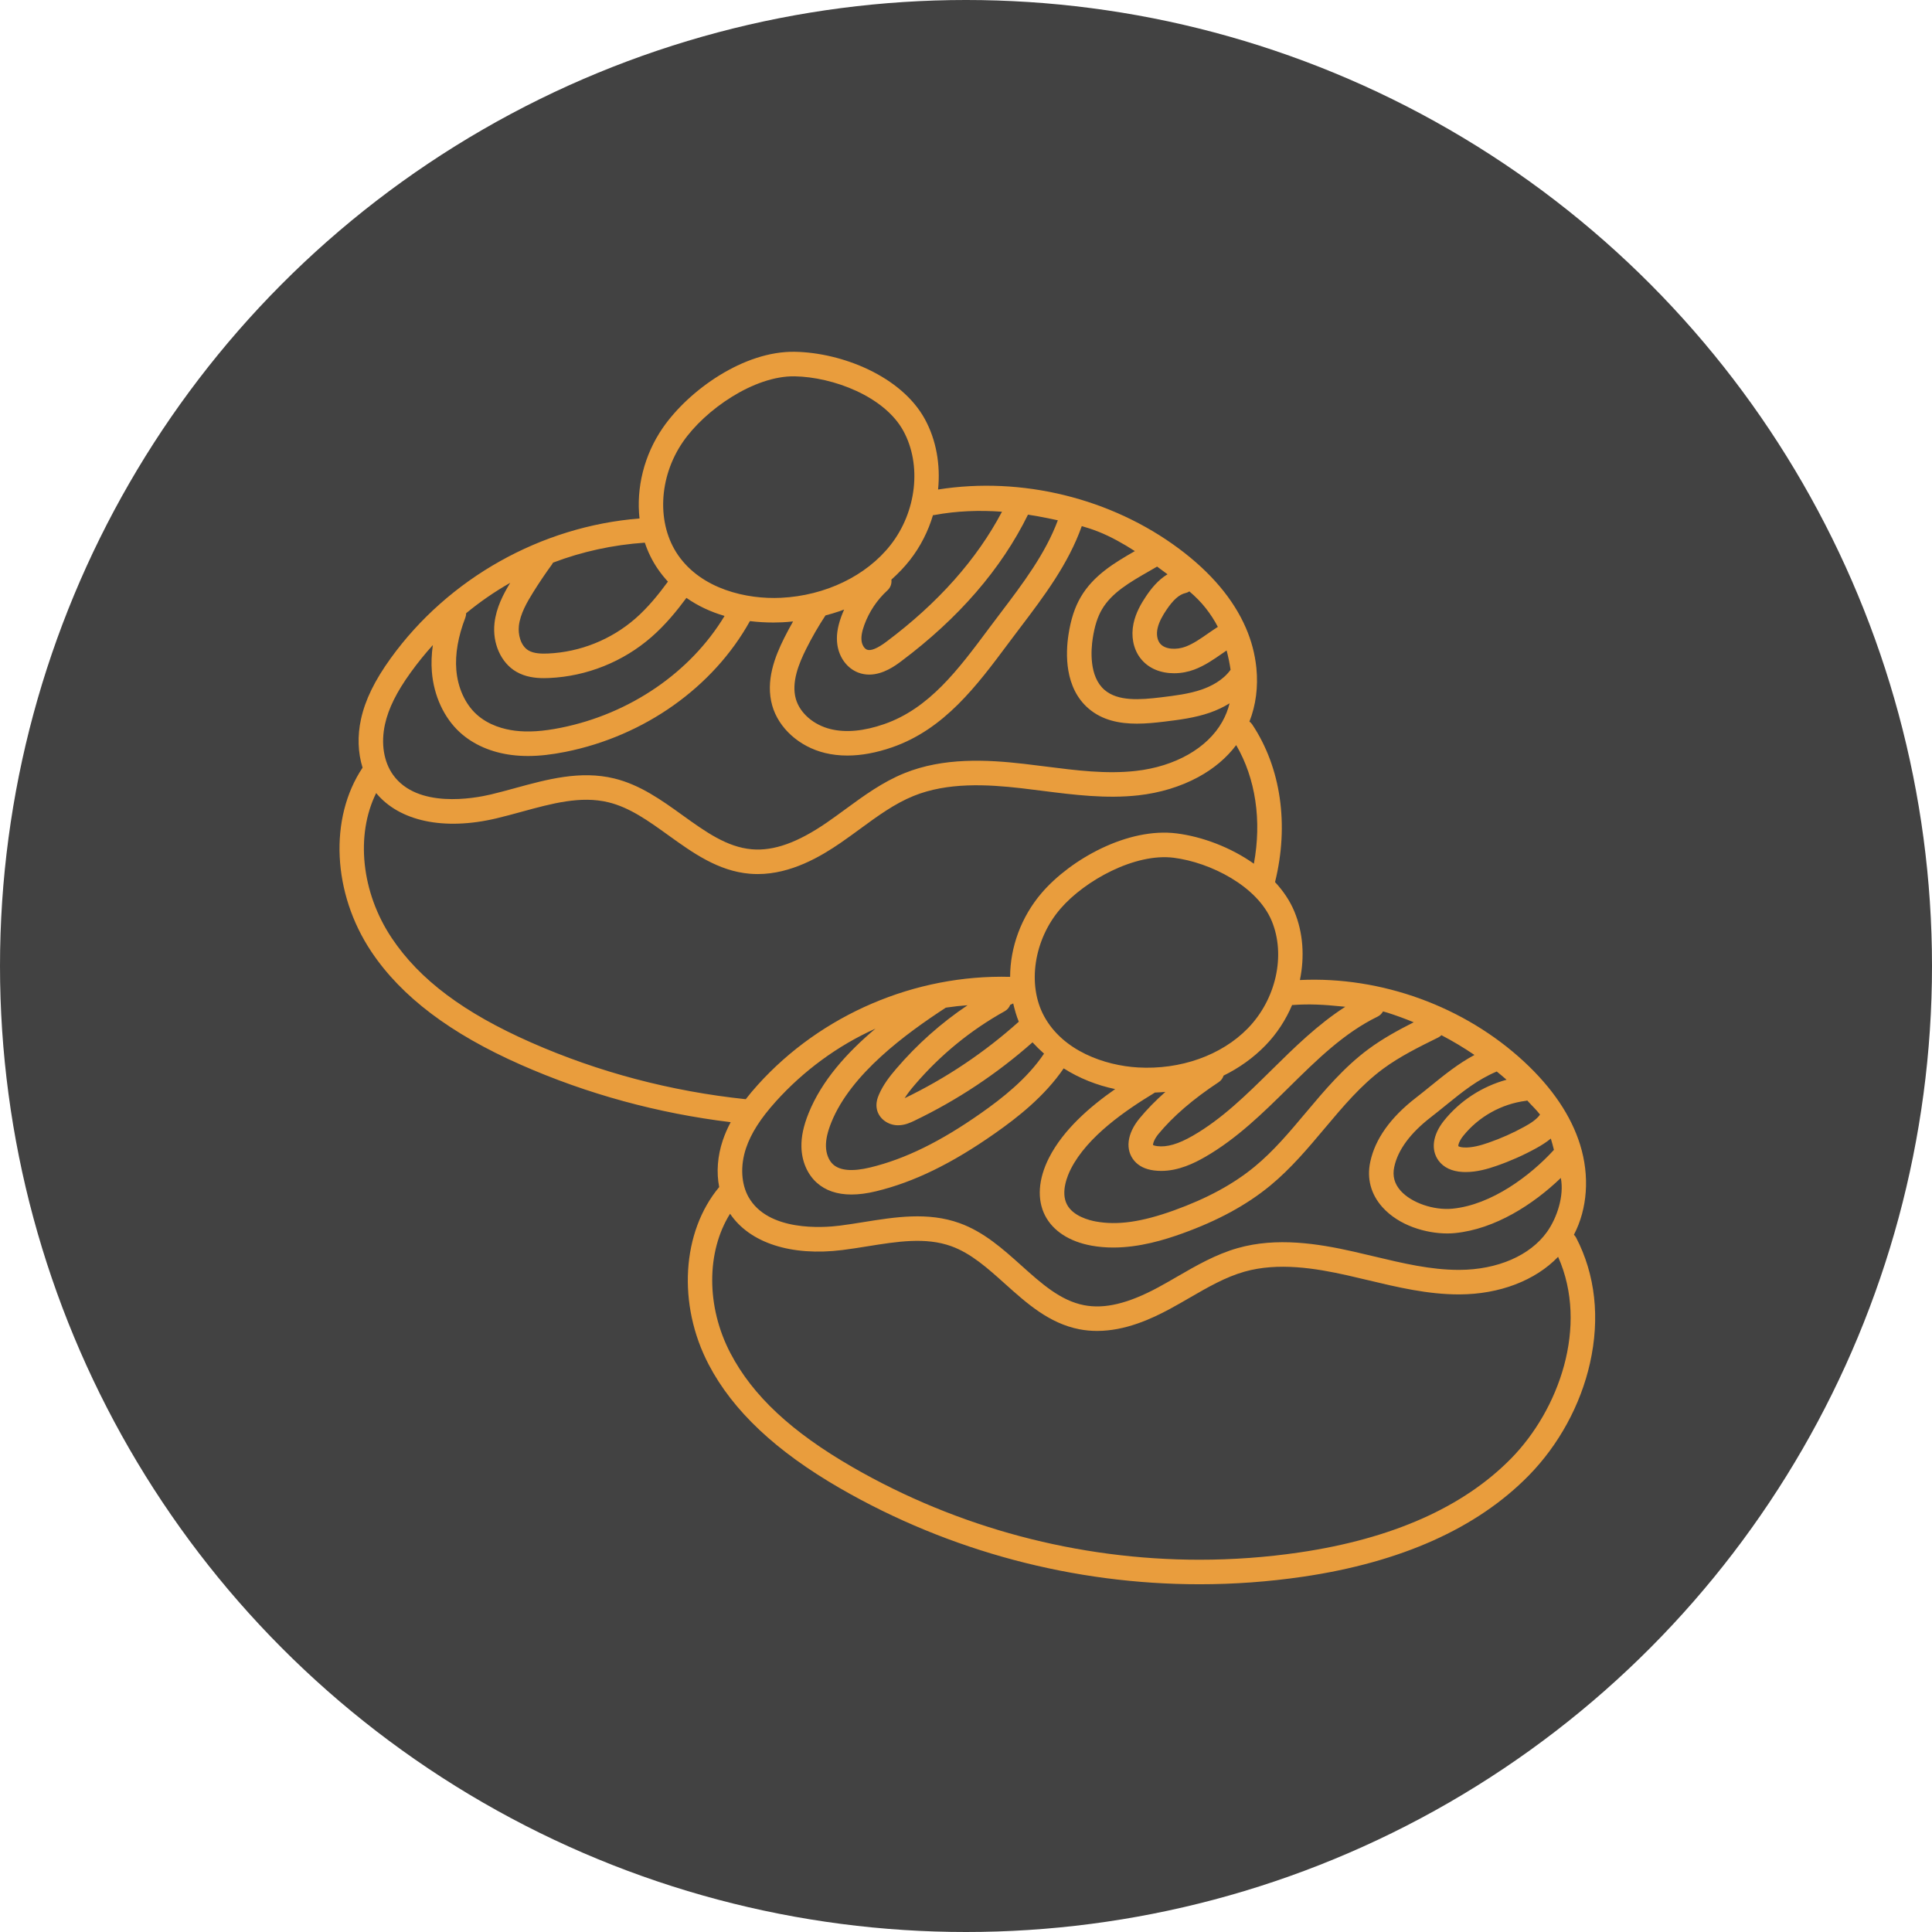<?xml version="1.0" encoding="UTF-8"?> <svg xmlns="http://www.w3.org/2000/svg" width="717" height="717" viewBox="0 0 717 717" fill="none"> <circle cx="358.5" cy="358.5" r="358.5" fill="#424242"></circle> <path d="M584.939 459.331C584.718 458.911 584.431 458.555 584.111 458.236C589.134 448.597 590.03 436.459 586.4 424.798C583.058 414.065 576.068 403.708 565.627 394.02C543.488 373.481 512.589 362.278 482.418 363.704C484.207 355.075 483.631 346.151 480.378 338.305C478.721 334.301 476.236 330.639 473.189 327.361C478.444 306.119 475.397 284.897 464.724 268.863C464.439 268.429 464.08 268.08 463.689 267.782C466.096 261.681 466.956 254.858 466.267 247.925C466.263 247.829 466.249 247.733 466.235 247.637C465.719 242.738 464.439 237.793 462.363 233.011C457.727 222.327 449.375 212.44 437.536 203.619C412.354 184.865 379.155 176.755 348.135 181.669C349.063 172.521 347.484 163.316 343.236 155.545C334.493 139.556 312.383 130.874 295.061 130.558C276.044 130.17 255.573 144.861 245.955 158.815C238.987 168.93 236.082 181.121 237.337 192.417C200.846 195.303 166.455 214.573 145.01 244.278C139.069 252.505 135.567 259.672 133.985 266.829C132.595 273.129 132.833 279.379 134.557 284.897C122.046 303.605 123.347 331.56 137.846 353.226C149.006 369.901 167.156 383.62 193.334 395.168C217.933 406.019 244.089 413.161 271.17 416.461C269.975 418.704 269.004 420.933 268.247 423.18C266.263 429.068 265.837 435.073 266.903 440.541C252.995 457.212 251.36 484.143 263.01 506.413C271.984 523.561 287.958 538.596 311.849 552.373C352.376 575.745 398.616 587.947 445.155 587.947C457.94 587.947 470.753 587.026 483.467 585.163C519.902 579.82 548.11 567.195 567.308 547.633C578.5 536.228 586.585 521.406 590.069 505.901C593.838 489.142 592.064 473.036 584.939 459.331V459.331ZM574.113 457.197C567.856 465.968 555.707 471.23 541.614 471.276H541.404C530.891 471.276 520.645 468.83 509.801 466.242C507.273 465.638 504.749 465.037 502.221 464.468C489.156 461.521 473.843 459.071 459.337 463.188C451.185 465.506 443.939 469.694 436.935 473.747C434.603 475.098 432.193 476.492 429.821 477.772C418.7 483.766 409.951 485.867 402.286 484.374C393.55 482.675 386.518 476.364 379.077 469.687C372.215 463.529 365.122 457.162 356.092 453.919C344.366 449.703 332.207 451.658 320.446 453.546C317.509 454.019 314.473 454.506 311.554 454.872C305.471 455.637 285.067 457.123 277.8 444.253C275.038 439.36 274.689 432.57 276.872 426.089C278.725 420.596 282.237 415.092 287.933 408.767C298.133 397.443 310.861 388.043 324.897 381.747C314.431 390.553 304.991 400.963 300.096 413.105C298.19 417.837 297.34 421.826 297.426 425.655C297.543 430.92 299.594 435.738 303.061 438.873C306.321 441.824 310.651 443.307 315.988 443.307C318.757 443.307 321.804 442.905 325.111 442.105C339.197 438.699 353.251 431.841 369.346 420.528C377.569 414.751 387.627 406.915 394.752 396.491C400.625 400.217 407.121 402.773 413.858 404.181C404.504 410.705 394.603 419.255 389.302 429.69C385.309 437.551 384.79 445.159 387.844 451.114C390.77 456.817 396.874 460.781 405.03 462.271C407.746 462.769 410.466 462.982 413.15 462.982C422.899 462.982 432.125 460.148 438.745 457.77C452.01 452.995 462.711 447.171 471.454 439.958C479.073 433.676 485.426 426.113 491.57 418.8C498.513 410.541 505.069 402.741 513.25 396.683C519.504 392.057 526.767 388.473 533.789 385.011C534.233 384.794 534.603 384.499 534.937 384.175C539.164 386.379 543.253 388.825 547.203 391.513C541.141 394.766 536.121 398.83 530.884 403.079C529.121 404.508 527.3 405.987 525.423 407.437C516.027 414.719 510.345 422.7 508.536 431.151C507.199 437.387 508.752 443.207 513.026 447.986C519.184 454.876 529.245 457.756 537.106 457.756C538.105 457.756 539.068 457.709 539.986 457.617C554.85 456.145 569.061 446.962 579.247 437.16C580.541 443.765 577.864 451.939 574.113 457.197V457.197ZM372.897 375.258C373.868 374.714 374.547 373.861 374.913 372.898C375.311 372.763 375.681 372.596 376.012 372.379C376.62 374.906 377.238 377.111 378.092 379.173C365.371 390.585 351.128 400.135 335.73 407.562C336.726 405.934 338.006 404.319 339.538 402.531C348.984 391.499 360.209 382.323 372.897 375.258V375.258ZM332.627 396.608C330.209 399.431 327.756 402.556 326.159 406.296C325.608 407.583 324.94 409.553 325.448 411.771C326.213 415.106 329.459 417.563 333.171 417.609H333.284C335.83 417.609 337.945 416.596 339.35 415.92C355.249 408.291 369.982 398.507 383.183 386.831C384.537 388.299 385.96 389.704 387.46 391.023C381.146 400.419 371.774 407.693 364.112 413.08C348.981 423.717 335.908 430.127 322.97 433.26C316.4 434.849 311.753 434.468 309.165 432.125C307.572 430.682 306.584 428.186 306.524 425.452C306.467 422.896 307.107 420.055 308.536 416.507C315.799 398.489 336.232 383.606 350.975 373.979C351.178 373.947 351.377 373.907 351.58 373.879C354.065 373.506 356.568 373.246 359.074 373.068C349.244 379.671 340.377 387.556 332.627 396.608V396.608ZM559.113 400.711C550.044 403.185 541.802 408.522 535.901 415.885C531.691 421.143 530.927 426.682 533.86 430.707C535.723 433.267 538.805 434.728 542.78 434.938C543.175 434.955 543.566 434.966 543.957 434.966C548.166 434.966 552.102 433.814 555.441 432.655C560.489 430.906 565.42 428.712 570.103 426.131C571.902 425.139 573.8 423.98 575.542 422.54C575.965 423.93 576.339 425.331 576.691 426.739C567.927 436.346 553.546 447.125 539.09 448.558C532.1 449.251 523.813 446.396 519.809 441.917C517.491 439.321 516.713 436.424 517.434 433.057C518.782 426.76 523.347 420.56 530.998 414.63C532.953 413.119 534.816 411.608 536.619 410.143C542.883 405.062 548.351 400.661 555.469 397.653C556.699 398.649 557.915 399.666 559.113 400.711V400.711ZM571.535 413.641C570.259 415.472 567.998 416.898 565.708 418.16C561.478 420.492 557.023 422.476 552.461 424.055C549.642 425.033 546.343 426.003 543.257 425.847C541.891 425.776 541.294 425.431 541.227 425.37C541.113 424.983 541.529 423.426 543.008 421.577C548.735 414.427 557.236 409.67 566.33 408.529C566.49 408.511 566.64 408.461 566.793 408.422C568.229 410.047 570.167 411.835 571.535 413.641V413.641ZM524.659 379.386C518.917 382.287 513.161 385.427 507.835 389.366C498.791 396.057 491.577 404.643 484.601 412.941C478.451 420.265 472.638 427.18 465.662 432.932C457.737 439.471 447.925 444.789 435.663 449.202C423.664 453.518 414.718 454.79 406.666 453.315C404.188 452.863 398.19 451.338 395.943 446.958C393.582 442.354 396.185 436.232 397.415 433.811C403.608 421.623 418.06 411.878 428.392 405.61C428.463 405.567 428.516 405.51 428.584 405.468C429.889 405.425 431.19 405.343 432.491 405.226C428.836 408.461 425.622 411.75 422.885 415.074C418.217 420.741 417.499 426.792 421.018 430.867C422.672 432.78 425.096 433.96 428.225 434.369C429.146 434.49 430.056 434.547 430.955 434.547C437.415 434.547 443.235 431.667 447.232 429.367C459.064 422.555 468.826 412.923 478.266 403.608C488.804 393.206 498.762 383.382 511.262 377.278C512.148 376.844 512.82 376.158 513.257 375.354C513.773 375.49 514.284 375.621 514.807 375.788C518.156 376.858 521.438 378.06 524.659 379.386V379.386ZM479.972 372.972C485.86 372.532 491.509 372.851 497.315 373.452C497.969 373.52 498.62 373.577 499.263 373.63C489.045 380.19 480.342 388.769 471.87 397.127C462.423 406.445 453.503 415.248 442.688 421.481C437.277 424.595 433.057 425.822 429.409 425.345C428.321 425.203 427.951 424.944 427.93 424.965C427.827 424.51 428.303 422.811 429.91 420.859C435.304 414.313 442.827 407.836 452.277 401.61C453.187 401.013 453.791 400.138 454.093 399.175C459.803 396.366 465.072 392.647 469.591 388.011C473.861 383.631 477.199 378.476 479.528 372.962C479.677 372.965 479.819 372.983 479.972 372.972V372.972ZM463.07 381.654C453.315 391.663 438.059 397.077 422.263 396.149C410.04 395.431 394.482 390.052 387.474 377.114C381.149 365.442 383.698 348.683 393.536 337.263C402.595 326.743 421.249 316.511 435.574 318.327C449.223 320.055 466.615 328.862 471.969 341.789C477.231 354.492 473.573 370.885 463.07 381.654V381.654ZM429.42 210.268C430.71 211.213 432.004 212.156 433.284 213.123C429.651 215.313 427.077 218.662 425.302 221.307C423.592 223.86 421.52 227.315 420.663 231.415C419.692 236.076 420.57 240.69 423.08 244.075C426.156 248.224 430.973 249.856 435.709 249.856C438.34 249.856 440.946 249.355 443.211 248.498C447.132 247.019 450.403 244.74 453.567 242.536C454.129 242.141 454.676 241.768 455.224 241.394C455.843 243.816 456.354 246.205 456.689 248.569C453.852 252.519 449.354 254.73 446.033 255.882C441.308 257.521 436.029 258.165 430.92 258.787C423.016 259.75 414.885 260.33 409.901 256.032C404.077 251.008 404.906 240.989 405.531 236.918C406.228 232.378 407.313 228.961 408.948 226.167C412.582 219.945 419.33 216.074 426.476 211.971C427.446 211.416 428.431 210.844 429.42 210.268V210.268ZM447.456 225.68C449.223 227.93 450.716 230.227 451.964 232.645C450.73 233.441 449.525 234.259 448.366 235.066C445.536 237.039 442.859 238.902 439.997 239.983C436.733 241.217 432.257 241.17 430.394 238.657C429.444 237.377 429.139 235.365 429.576 233.274C430.109 230.714 431.613 228.24 432.865 226.373C435.385 222.612 437.639 220.617 439.954 220.095C440.487 219.974 440.964 219.753 441.397 219.476C443.587 221.339 445.717 223.465 447.456 225.68V225.68ZM392.583 193.089C387.975 205.504 379.542 216.639 371.369 227.422C369.932 229.317 368.496 231.208 367.084 233.107L366.875 233.391C355.555 248.58 344.864 262.922 328.147 268.727C320.624 271.337 313.947 271.966 308.305 270.598C301.916 269.047 296.828 264.628 295.342 259.345C293.618 253.216 296.48 246.247 299.164 240.865C301.301 236.584 303.718 232.396 306.346 228.4C308.123 227.927 309.876 227.404 311.59 226.825C312.148 226.64 312.71 226.43 313.272 226.213C312.884 227.088 312.518 227.97 312.194 228.869C310.733 232.908 310.285 236.278 310.79 239.482C311.526 244.175 314.466 248.046 318.466 249.593C319.859 250.13 321.242 250.354 322.586 250.354C327.841 250.354 332.445 246.912 334.426 245.426C355.8 229.424 371.618 211.114 381.505 190.998C383.954 191.368 386.393 191.805 388.814 192.303C390.073 192.562 391.328 192.822 392.583 193.089V193.089ZM346.247 191.183C346.432 191.169 346.62 191.169 346.805 191.133C355.071 189.59 363.487 189.299 371.852 189.91C362.527 207.587 348.131 223.796 328.972 238.141C325.608 240.658 323.177 241.654 321.744 241.103C320.827 240.747 319.998 239.471 319.778 238.07C319.522 236.442 319.831 234.504 320.748 231.966C322.53 227.052 325.509 222.594 329.37 219.071C330.511 218.029 330.995 216.539 330.81 215.117C333.394 212.803 335.727 210.346 337.657 207.886C341.589 202.873 344.466 197.156 346.247 191.183V191.183ZM253.454 163.981C261.659 152.071 279.845 139.418 294.894 139.66C309.229 139.919 328.246 147.108 335.25 159.914C342.133 172.503 340.182 189.921 330.497 202.265C321.506 213.727 306.31 221.051 289.842 221.858C277.093 222.487 260.365 218.648 251.64 206.008C243.641 194.422 244.388 177.139 253.454 163.981ZM172.702 229.21C172.908 228.674 172.994 228.122 172.994 227.578C178.128 223.341 183.592 219.572 189.344 216.301C186.76 220.557 184.175 225.502 183.524 231.208C182.671 238.699 185.903 245.959 191.567 249.269C194.933 251.239 198.663 251.669 201.877 251.669C202.574 251.669 203.249 251.648 203.889 251.619C217.801 250.979 231.247 245.586 241.746 236.438C246.937 231.916 251.192 226.683 254.744 221.883C259.046 224.908 263.828 227.106 268.898 228.585C256.252 249.532 233.782 264.945 208.127 270.089C201.401 271.44 195.993 271.785 191.108 271.174C187.08 270.669 181.331 269.204 176.812 265.073C172.606 261.229 169.886 255.232 169.349 248.619C168.873 242.749 170 236.221 172.702 229.21ZM239.304 201.394C240.466 204.874 242.077 208.177 244.149 211.181C245.308 212.86 246.556 214.413 247.879 215.853C244.533 220.415 240.541 225.417 235.77 229.577C226.81 237.38 215.341 241.981 203.47 242.528C201.137 242.635 198.201 242.603 196.16 241.412C193.174 239.666 192.207 235.432 192.569 232.236C193.07 227.81 195.577 223.49 197.884 219.785C200.078 216.266 202.428 212.781 204.874 209.429C205.016 209.23 205.126 209.02 205.233 208.806C215.956 204.729 227.397 202.204 239.304 201.394ZM142.873 268.791C144.178 262.886 147.2 256.792 152.387 249.607C154.972 246.027 157.727 242.621 160.635 239.4C160.152 242.831 160.017 246.158 160.28 249.358C161.002 258.236 164.788 266.413 170.672 271.789C175.649 276.339 182.326 279.248 189.981 280.204C191.908 280.446 193.885 280.567 195.943 280.567C200.167 280.567 204.732 280.051 209.919 279.013C239.168 273.147 264.699 255.025 278.309 230.501C281.181 230.856 284.1 231.027 287.037 231.027C288.114 231.027 289.199 231.002 290.29 230.949C291.627 230.885 292.978 230.764 294.325 230.622C293.17 232.655 292.061 234.714 291.019 236.801C287.602 243.648 284.011 252.679 286.578 261.809C288.943 270.206 296.626 277.129 306.157 279.44C308.795 280.08 311.569 280.4 314.463 280.4C319.646 280.4 325.224 279.372 331.13 277.324C350.488 270.605 362.527 254.449 374.17 238.827L374.38 238.543C375.781 236.666 377.199 234.796 378.618 232.919C387.41 221.321 396.48 209.336 401.468 195.247C403.569 195.851 405.645 196.526 407.679 197.337C412.223 199.147 416.844 201.735 421.171 204.519C413.549 208.899 405.787 213.531 401.087 221.574C398.858 225.392 397.411 229.825 396.533 235.532C395.47 242.454 395.018 255.214 403.956 262.922C409.065 267.33 415.451 268.56 421.918 268.56C425.324 268.56 428.748 268.219 432.022 267.821C437.6 267.138 443.374 266.434 449.013 264.479C451.683 263.551 454.118 262.385 456.312 261.016C455.754 263.306 454.879 265.585 453.603 267.853C448.096 277.658 436.089 284.481 421.484 286.106C410.541 287.325 399.612 285.935 388.043 284.463C385.362 284.122 382.682 283.781 380.004 283.475C366.21 281.896 350.151 281.071 335.67 286.931C327.528 290.223 320.524 295.353 313.751 300.313C311.494 301.966 309.158 303.676 306.851 305.265C296.003 312.721 287.165 315.878 279.038 315.188C269.776 314.402 261.798 308.661 253.343 302.581C245.586 296.996 237.565 291.225 227.912 288.89C215.376 285.857 203.057 289.227 191.147 292.488C188.164 293.302 185.082 294.148 182.106 294.852C175.884 296.324 154.89 300.153 145.885 287.581C142.407 282.732 141.309 275.881 142.873 268.791ZM197.006 386.842C172.119 375.863 155.722 363.572 145.412 348.164C134.024 331.148 131.923 309.855 139.599 294.319C148.256 304.8 164.749 308.319 184.207 303.712C187.336 302.969 190.496 302.105 193.554 301.269C204.849 298.18 215.519 295.257 225.776 297.739C233.697 299.655 240.658 304.664 248.032 309.969C257.112 316.504 266.505 323.262 278.273 324.261C279.254 324.343 280.232 324.382 281.199 324.382C293.593 324.382 304.611 317.855 312.009 312.767C314.431 311.103 316.823 309.354 319.134 307.658C325.747 302.816 331.994 298.24 339.087 295.371C351.676 290.276 366.313 291.073 378.973 292.52C381.611 292.822 384.253 293.159 386.895 293.497C398.488 294.969 410.47 296.494 422.494 295.158C430.493 294.265 438.151 291.936 444.64 288.424C450.474 285.263 455.203 281.263 458.772 276.521C465.996 288.907 468.297 304.526 465.339 320.542C456.696 314.413 446.112 310.488 436.719 309.297C418.498 306.982 397.319 318.925 386.639 331.322C378.938 340.267 374.885 351.601 374.874 362.527C339.655 361.581 304.767 376.471 281.167 402.677C279.553 404.472 278.085 406.218 276.759 407.935C248.963 405.009 222.142 397.927 197.006 386.842V386.842ZM560.809 541.259C543.036 559.37 516.571 571.109 482.148 576.154C469.861 577.957 457.496 578.845 445.145 578.845C400.202 578.845 355.537 567.056 316.397 544.487C293.739 531.418 279.336 517.982 271.077 502.193C262.011 484.872 262.153 464.461 270.942 450.442C278.241 461.275 293.643 466.295 312.685 463.903C315.76 463.519 318.878 463.017 321.89 462.534C333 460.746 343.495 459.06 353.016 462.481C360.369 465.126 366.501 470.629 372.997 476.46C381.032 483.67 389.341 491.126 400.547 493.309C402.769 493.742 404.977 493.934 407.149 493.934C417.627 493.934 427.329 489.455 434.145 485.782C436.633 484.438 439.104 483.009 441.493 481.626C448.316 477.679 454.762 473.953 461.826 471.945C474.366 468.382 488.27 470.654 500.22 473.346C502.708 473.907 505.197 474.501 507.689 475.095C518.572 477.694 529.821 480.378 541.408 480.378H541.643C556.546 480.332 569.832 475.194 578.244 466.427C589.71 492.228 578.49 523.248 560.809 541.259V541.259Z" fill="#E99D3D"></path> </svg> 